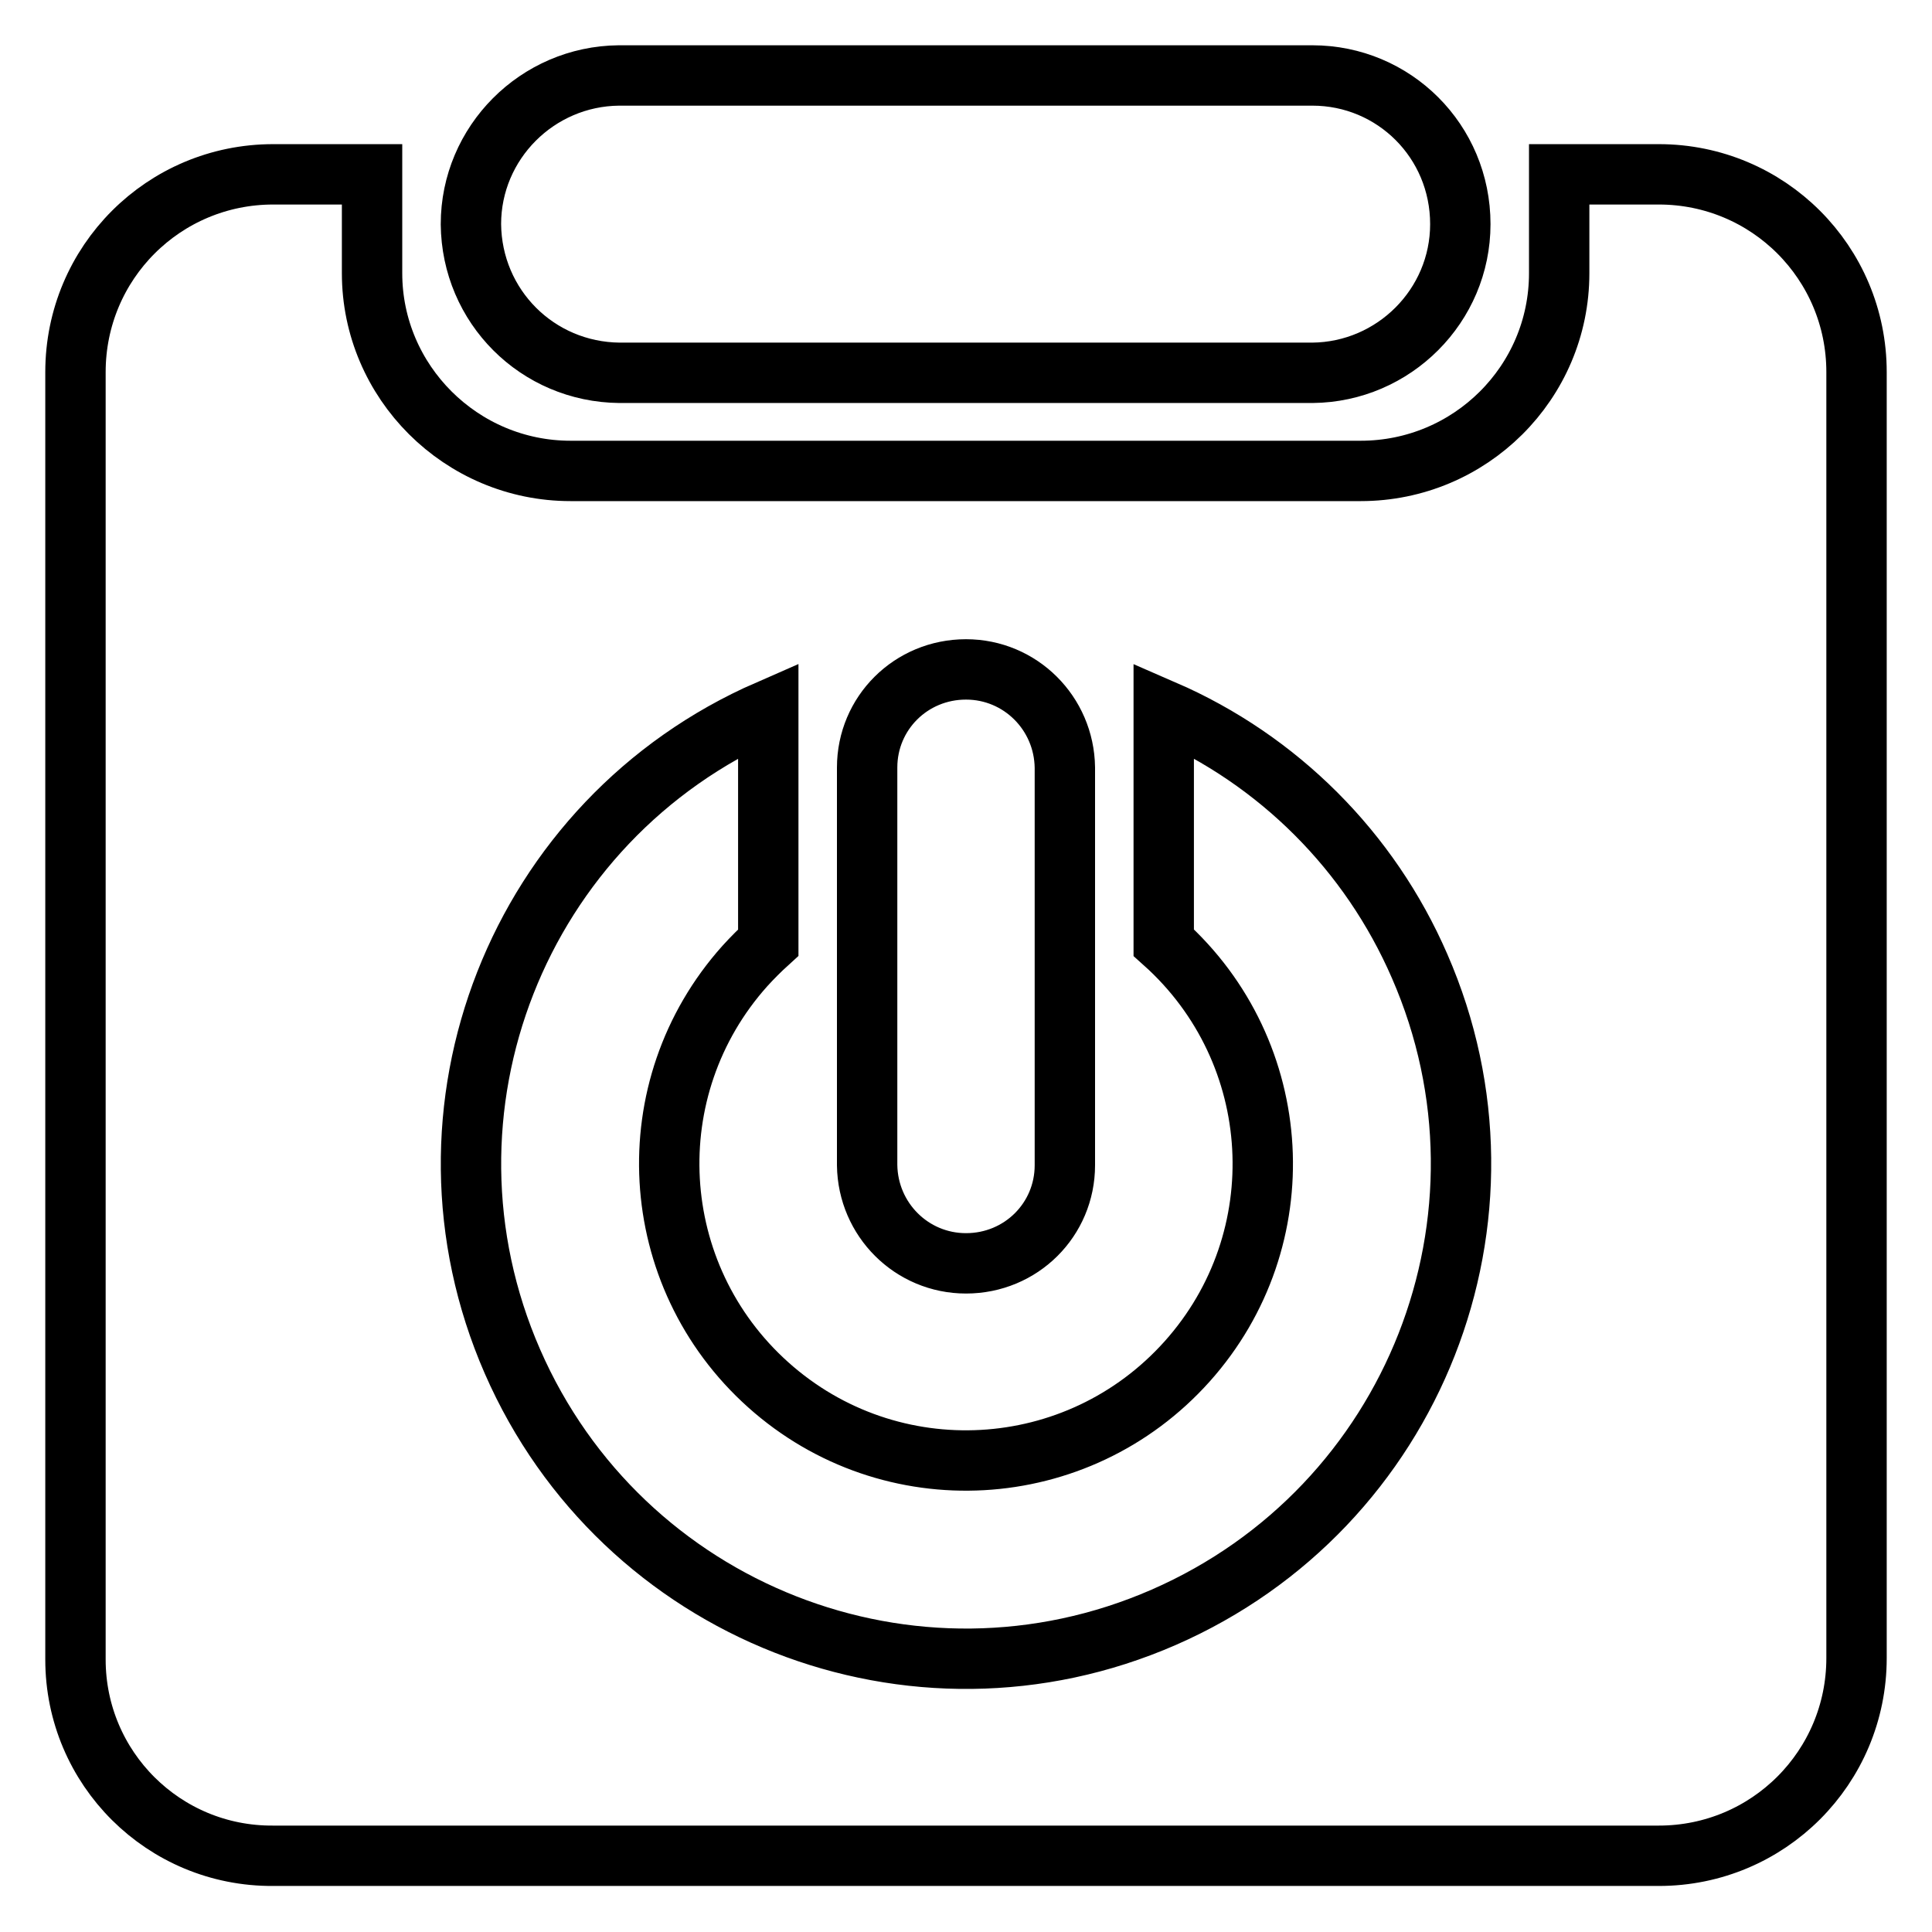 <?xml version="1.0" encoding="utf-8"?>
<!-- Svg Vector Icons : http://www.onlinewebfonts.com/icon -->
<!DOCTYPE svg PUBLIC "-//W3C//DTD SVG 1.1//EN" "http://www.w3.org/Graphics/SVG/1.1/DTD/svg11.dtd">
<svg version="1.1" xmlns="http://www.w3.org/2000/svg" xmlns:xlink="http://www.w3.org/1999/xlink" x="0px" y="0px" viewBox="0 0 256 256" enable-background="new 0 0 256 256" xml:space="preserve">
<g> <path stroke-width="8" fill-opacity="0" stroke="#000000"  d="M49.3,23.1v13.1c0,14.4,11.8,26.2,26.3,26.2h104.7c14.5,0,26.3-11.7,26.3-26.2V23.1h13.2 c14.5,0,26.2,11.7,26.2,26.2v170.4c0,14.5-11.7,26.2-26.2,26.2H36.2C21.7,246,10,234.3,10,219.9c0,0,0-0.1,0-0.1V49.3 c0-14.5,11.7-26.2,26.2-26.2H49.3z M101.8,94.1c-33.2,14.5-48.4,53.1-33.9,86.3c14.5,33.2,53.1,48.4,86.3,33.9 c33.2-14.5,48.4-53.1,33.9-86.3c-6.6-15.2-18.7-27.3-33.9-33.9v30.8c16.2,14.5,17.6,39.3,3.1,55.5s-39.3,17.6-55.5,3.1 c-16.2-14.5-17.6-39.3-3.1-55.5c1-1.1,2-2.1,3.1-3.1V94.1z M114.9,101.7v52.7c0.1,7.2,5.9,13,13.1,13c7.3,0,13.1-5.8,13.1-13v-52.7 c-0.1-7.2-5.9-13-13.1-13C120.7,88.7,114.9,94.5,114.9,101.7L114.9,101.7z M62.4,29.7c0-10.8,8.8-19.6,19.6-19.7h91.9 c10.8,0,19.6,8.7,19.6,19.7c0,10.8-8.8,19.6-19.6,19.7H82.1C71.2,49.3,62.5,40.6,62.4,29.7C62.4,29.7,62.4,29.7,62.4,29.7z"/></g>
</svg>
